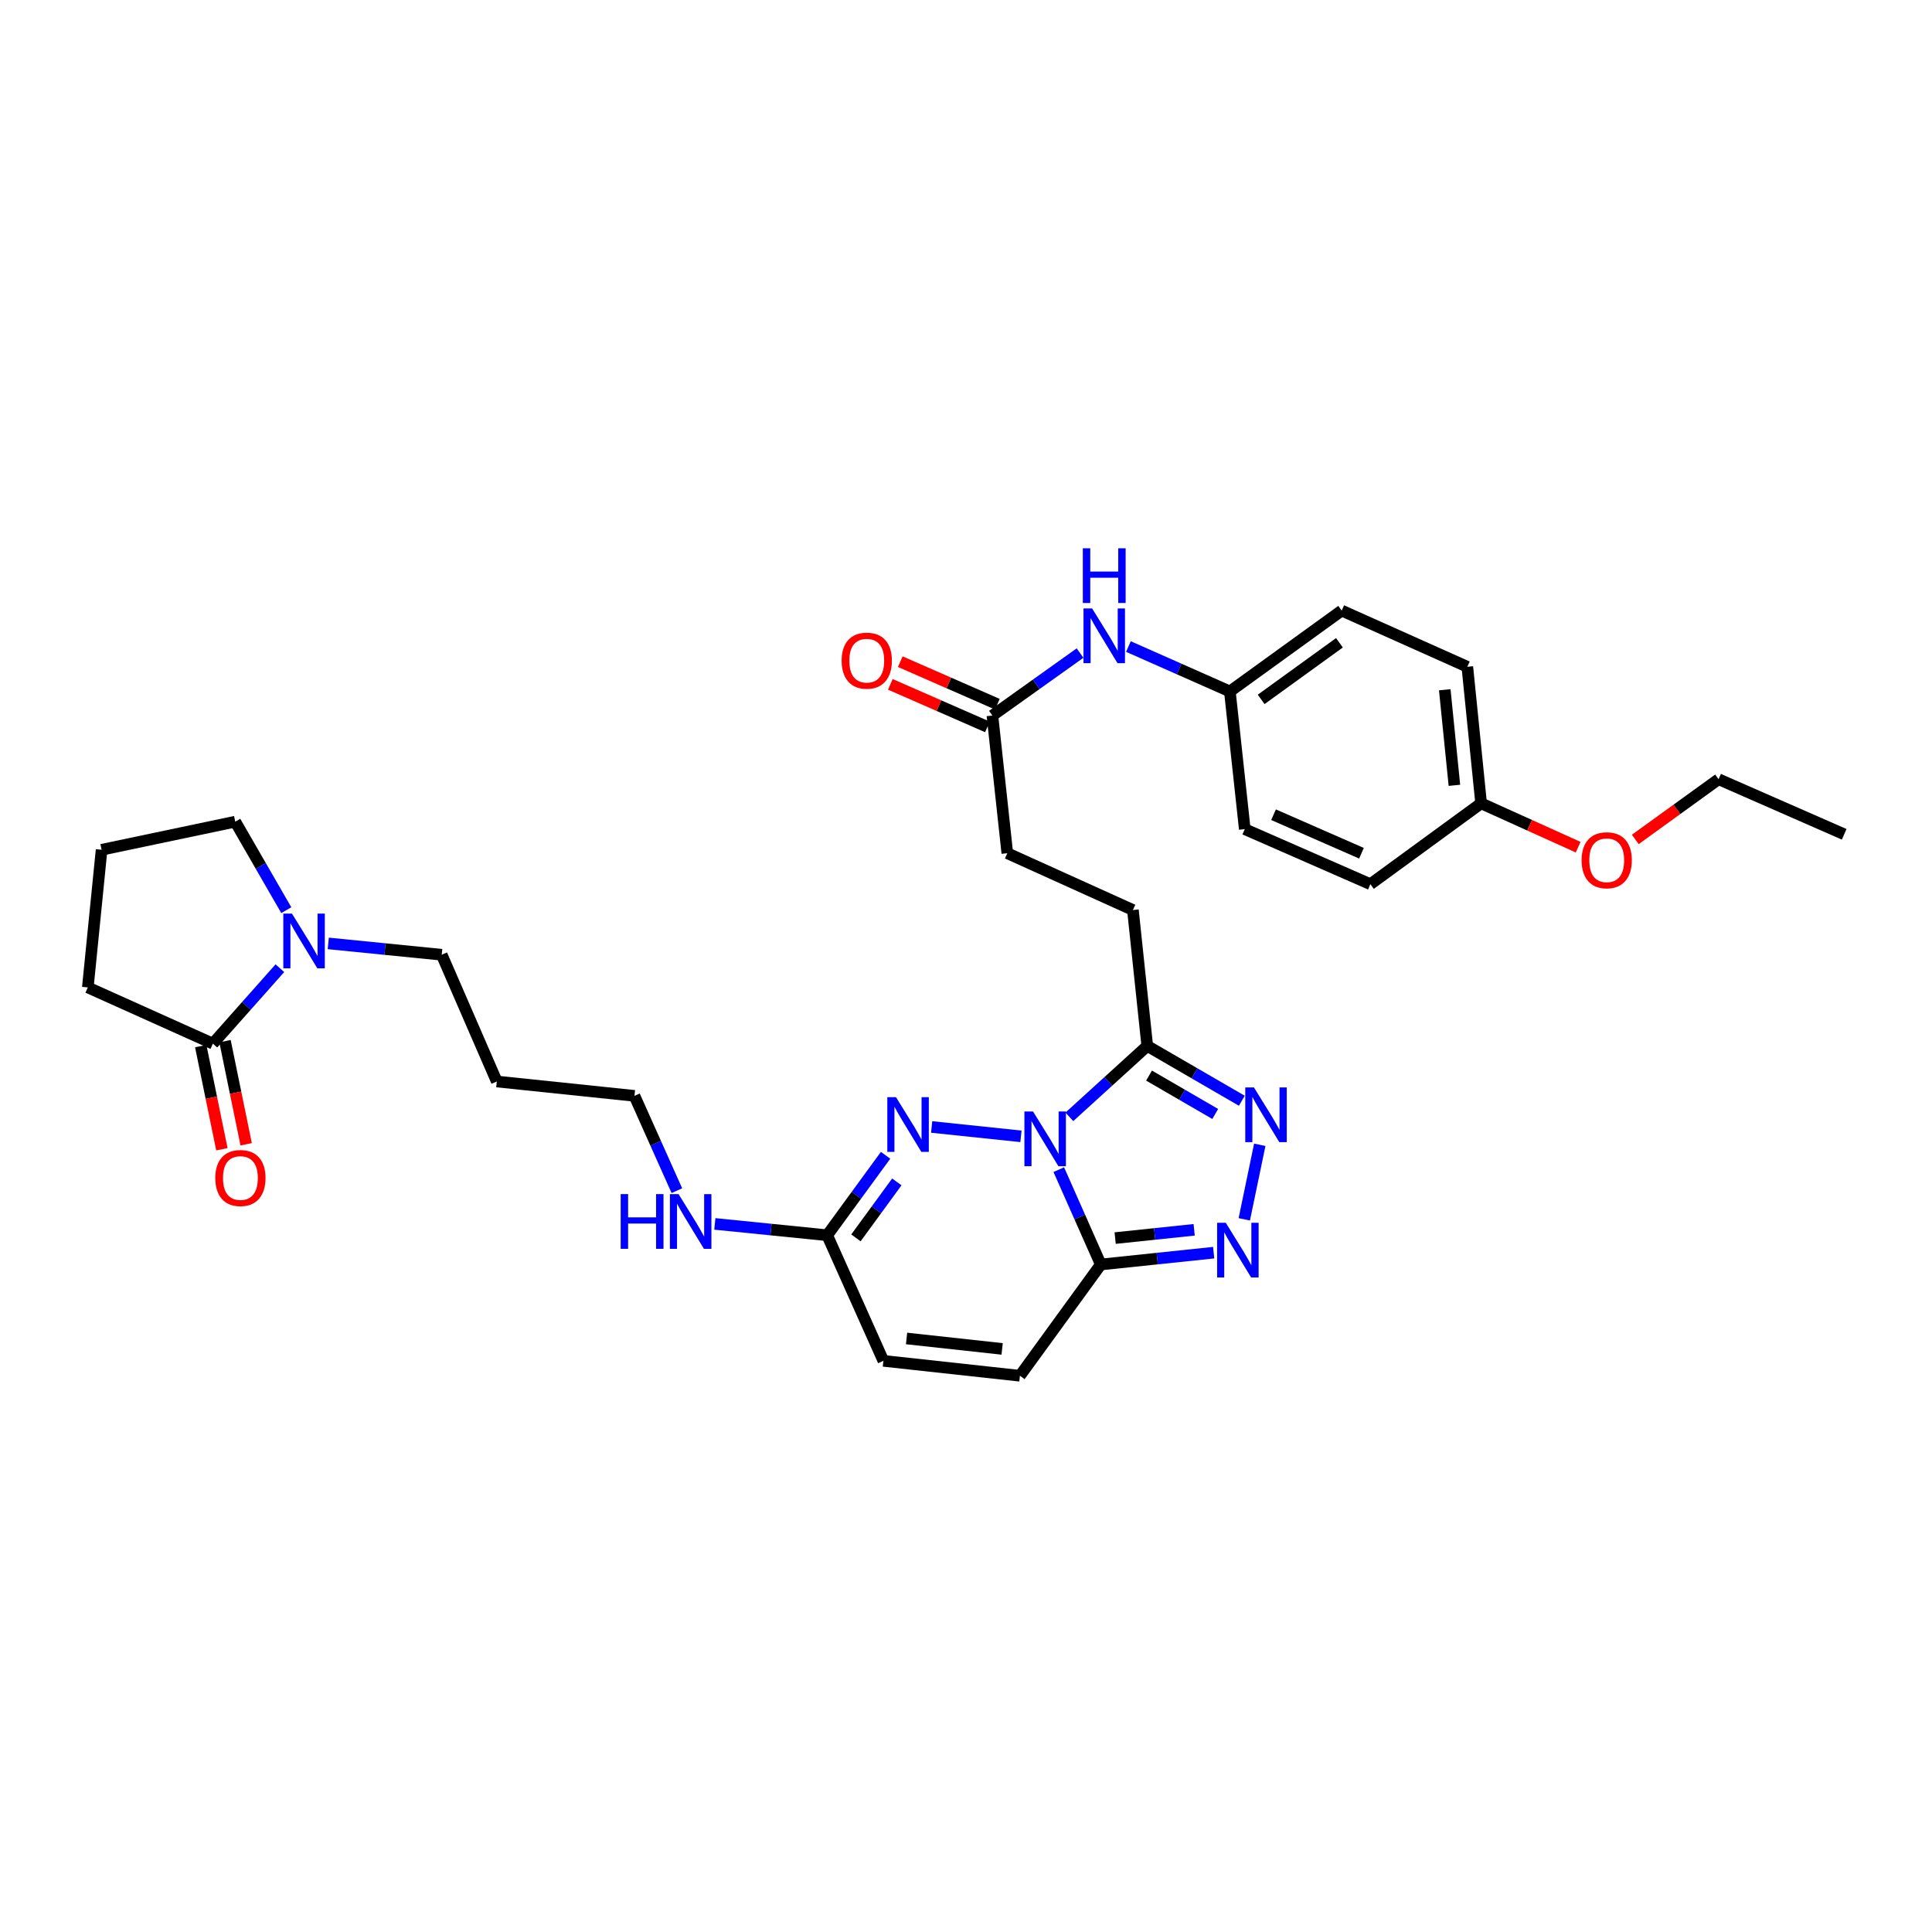 <?xml version='1.0' encoding='iso-8859-1'?>
<svg version='1.1' baseProfile='full'
              xmlns='http://www.w3.org/2000/svg'
                      xmlns:rdkit='http://www.rdkit.org/xml'
                      xmlns:xlink='http://www.w3.org/1999/xlink'
                  xml:space='preserve'
width='1000px' height='1000px' viewBox='0 0 1000 1000'>
<!-- END OF HEADER -->
<rect style='opacity:1.0;fill:#FFFFFF;stroke:none' width='1000' height='1000' x='0' y='0'> </rect>
<path class='bond-0' d='M 548.027,605.411 L 558.899,629.955' style='fill:none;fill-rule:evenodd;stroke:#0000FF;stroke-width:6px;stroke-linecap:butt;stroke-linejoin:miter;stroke-opacity:1' />
<path class='bond-0' d='M 558.899,629.955 L 569.77,654.499' style='fill:none;fill-rule:evenodd;stroke:#000000;stroke-width:6px;stroke-linecap:butt;stroke-linejoin:miter;stroke-opacity:1' />
<path class='bond-1' d='M 528.444,588.161 L 482.224,583.322' style='fill:none;fill-rule:evenodd;stroke:#0000FF;stroke-width:6px;stroke-linecap:butt;stroke-linejoin:miter;stroke-opacity:1' />
<path class='bond-2' d='M 553.494,578.074 L 573.658,559.725' style='fill:none;fill-rule:evenodd;stroke:#0000FF;stroke-width:6px;stroke-linecap:butt;stroke-linejoin:miter;stroke-opacity:1' />
<path class='bond-2' d='M 573.658,559.725 L 593.822,541.376' style='fill:none;fill-rule:evenodd;stroke:#000000;stroke-width:6px;stroke-linecap:butt;stroke-linejoin:miter;stroke-opacity:1' />
<path class='bond-3' d='M 569.77,654.499 L 598.985,651.441' style='fill:none;fill-rule:evenodd;stroke:#000000;stroke-width:6px;stroke-linecap:butt;stroke-linejoin:miter;stroke-opacity:1' />
<path class='bond-3' d='M 598.985,651.441 L 628.199,648.382' style='fill:none;fill-rule:evenodd;stroke:#0000FF;stroke-width:6px;stroke-linecap:butt;stroke-linejoin:miter;stroke-opacity:1' />
<path class='bond-3' d='M 577.199,640.831 L 597.65,638.69' style='fill:none;fill-rule:evenodd;stroke:#000000;stroke-width:6px;stroke-linecap:butt;stroke-linejoin:miter;stroke-opacity:1' />
<path class='bond-3' d='M 597.65,638.69 L 618.1,636.549' style='fill:none;fill-rule:evenodd;stroke:#0000FF;stroke-width:6px;stroke-linecap:butt;stroke-linejoin:miter;stroke-opacity:1' />
<path class='bond-8' d='M 569.77,654.499 L 527.912,712.09' style='fill:none;fill-rule:evenodd;stroke:#000000;stroke-width:6px;stroke-linecap:butt;stroke-linejoin:miter;stroke-opacity:1' />
<path class='bond-5' d='M 458.376,597.978 L 443.263,618.668' style='fill:none;fill-rule:evenodd;stroke:#0000FF;stroke-width:6px;stroke-linecap:butt;stroke-linejoin:miter;stroke-opacity:1' />
<path class='bond-5' d='M 443.263,618.668 L 428.15,639.357' style='fill:none;fill-rule:evenodd;stroke:#000000;stroke-width:6px;stroke-linecap:butt;stroke-linejoin:miter;stroke-opacity:1' />
<path class='bond-5' d='M 464.194,611.747 L 453.615,626.23' style='fill:none;fill-rule:evenodd;stroke:#0000FF;stroke-width:6px;stroke-linecap:butt;stroke-linejoin:miter;stroke-opacity:1' />
<path class='bond-5' d='M 453.615,626.23 L 443.036,640.712' style='fill:none;fill-rule:evenodd;stroke:#000000;stroke-width:6px;stroke-linecap:butt;stroke-linejoin:miter;stroke-opacity:1' />
<path class='bond-4' d='M 593.822,541.376 L 618.297,555.561' style='fill:none;fill-rule:evenodd;stroke:#000000;stroke-width:6px;stroke-linecap:butt;stroke-linejoin:miter;stroke-opacity:1' />
<path class='bond-4' d='M 618.297,555.561 L 642.772,569.747' style='fill:none;fill-rule:evenodd;stroke:#0000FF;stroke-width:6px;stroke-linecap:butt;stroke-linejoin:miter;stroke-opacity:1' />
<path class='bond-4' d='M 594.736,556.723 L 611.868,566.653' style='fill:none;fill-rule:evenodd;stroke:#000000;stroke-width:6px;stroke-linecap:butt;stroke-linejoin:miter;stroke-opacity:1' />
<path class='bond-4' d='M 611.868,566.653 L 629,576.583' style='fill:none;fill-rule:evenodd;stroke:#0000FF;stroke-width:6px;stroke-linecap:butt;stroke-linejoin:miter;stroke-opacity:1' />
<path class='bond-12' d='M 593.822,541.376 L 586.394,471.022' style='fill:none;fill-rule:evenodd;stroke:#000000;stroke-width:6px;stroke-linecap:butt;stroke-linejoin:miter;stroke-opacity:1' />
<path class='bond-32' d='M 644.038,631.122 L 652.057,592.543' style='fill:none;fill-rule:evenodd;stroke:#0000FF;stroke-width:6px;stroke-linecap:butt;stroke-linejoin:miter;stroke-opacity:1' />
<path class='bond-9' d='M 428.15,639.357 L 457.245,704.377' style='fill:none;fill-rule:evenodd;stroke:#000000;stroke-width:6px;stroke-linecap:butt;stroke-linejoin:miter;stroke-opacity:1' />
<path class='bond-15' d='M 428.15,639.357 L 399.074,636.424' style='fill:none;fill-rule:evenodd;stroke:#000000;stroke-width:6px;stroke-linecap:butt;stroke-linejoin:miter;stroke-opacity:1' />
<path class='bond-15' d='M 399.074,636.424 L 369.998,633.49' style='fill:none;fill-rule:evenodd;stroke:#0000FF;stroke-width:6px;stroke-linecap:butt;stroke-linejoin:miter;stroke-opacity:1' />
<path class='bond-6' d='M 169.912,488.301 L 199.272,491.238' style='fill:none;fill-rule:evenodd;stroke:#0000FF;stroke-width:6px;stroke-linecap:butt;stroke-linejoin:miter;stroke-opacity:1' />
<path class='bond-6' d='M 199.272,491.238 L 228.633,494.176' style='fill:none;fill-rule:evenodd;stroke:#000000;stroke-width:6px;stroke-linecap:butt;stroke-linejoin:miter;stroke-opacity:1' />
<path class='bond-7' d='M 144.865,501.139 L 127.523,520.663' style='fill:none;fill-rule:evenodd;stroke:#0000FF;stroke-width:6px;stroke-linecap:butt;stroke-linejoin:miter;stroke-opacity:1' />
<path class='bond-7' d='M 127.523,520.663 L 110.182,540.186' style='fill:none;fill-rule:evenodd;stroke:#000000;stroke-width:6px;stroke-linecap:butt;stroke-linejoin:miter;stroke-opacity:1' />
<path class='bond-20' d='M 148.186,471.105 L 134.974,448.2' style='fill:none;fill-rule:evenodd;stroke:#0000FF;stroke-width:6px;stroke-linecap:butt;stroke-linejoin:miter;stroke-opacity:1' />
<path class='bond-20' d='M 134.974,448.2 L 121.763,425.296' style='fill:none;fill-rule:evenodd;stroke:#000000;stroke-width:6px;stroke-linecap:butt;stroke-linejoin:miter;stroke-opacity:1' />
<path class='bond-13' d='M 103.903,541.474 L 109.378,568.163' style='fill:none;fill-rule:evenodd;stroke:#000000;stroke-width:6px;stroke-linecap:butt;stroke-linejoin:miter;stroke-opacity:1' />
<path class='bond-13' d='M 109.378,568.163 L 114.853,594.852' style='fill:none;fill-rule:evenodd;stroke:#FF0000;stroke-width:6px;stroke-linecap:butt;stroke-linejoin:miter;stroke-opacity:1' />
<path class='bond-13' d='M 116.461,538.898 L 121.937,565.587' style='fill:none;fill-rule:evenodd;stroke:#000000;stroke-width:6px;stroke-linecap:butt;stroke-linejoin:miter;stroke-opacity:1' />
<path class='bond-13' d='M 121.937,565.587 L 127.412,592.276' style='fill:none;fill-rule:evenodd;stroke:#FF0000;stroke-width:6px;stroke-linecap:butt;stroke-linejoin:miter;stroke-opacity:1' />
<path class='bond-25' d='M 110.182,540.186 L 45.455,511.092' style='fill:none;fill-rule:evenodd;stroke:#000000;stroke-width:6px;stroke-linecap:butt;stroke-linejoin:miter;stroke-opacity:1' />
<path class='bond-33' d='M 527.912,712.09 L 457.245,704.377' style='fill:none;fill-rule:evenodd;stroke:#000000;stroke-width:6px;stroke-linecap:butt;stroke-linejoin:miter;stroke-opacity:1' />
<path class='bond-33' d='M 518.703,698.189 L 469.236,692.789' style='fill:none;fill-rule:evenodd;stroke:#000000;stroke-width:6px;stroke-linecap:butt;stroke-linejoin:miter;stroke-opacity:1' />
<path class='bond-10' d='M 513.668,370.369 L 521.381,441.621' style='fill:none;fill-rule:evenodd;stroke:#000000;stroke-width:6px;stroke-linecap:butt;stroke-linejoin:miter;stroke-opacity:1' />
<path class='bond-11' d='M 513.668,370.369 L 536.351,354.198' style='fill:none;fill-rule:evenodd;stroke:#000000;stroke-width:6px;stroke-linecap:butt;stroke-linejoin:miter;stroke-opacity:1' />
<path class='bond-11' d='M 536.351,354.198 L 559.033,338.026' style='fill:none;fill-rule:evenodd;stroke:#0000FF;stroke-width:6px;stroke-linecap:butt;stroke-linejoin:miter;stroke-opacity:1' />
<path class='bond-14' d='M 516.24,364.498 L 491.111,353.487' style='fill:none;fill-rule:evenodd;stroke:#000000;stroke-width:6px;stroke-linecap:butt;stroke-linejoin:miter;stroke-opacity:1' />
<path class='bond-14' d='M 491.111,353.487 L 465.982,342.476' style='fill:none;fill-rule:evenodd;stroke:#FF0000;stroke-width:6px;stroke-linecap:butt;stroke-linejoin:miter;stroke-opacity:1' />
<path class='bond-14' d='M 511.095,376.24 L 485.966,365.229' style='fill:none;fill-rule:evenodd;stroke:#000000;stroke-width:6px;stroke-linecap:butt;stroke-linejoin:miter;stroke-opacity:1' />
<path class='bond-14' d='M 485.966,365.229 L 460.836,354.218' style='fill:none;fill-rule:evenodd;stroke:#FF0000;stroke-width:6px;stroke-linecap:butt;stroke-linejoin:miter;stroke-opacity:1' />
<path class='bond-16' d='M 584.069,334.646 L 610.323,346.272' style='fill:none;fill-rule:evenodd;stroke:#0000FF;stroke-width:6px;stroke-linecap:butt;stroke-linejoin:miter;stroke-opacity:1' />
<path class='bond-16' d='M 610.323,346.272 L 636.577,357.898' style='fill:none;fill-rule:evenodd;stroke:#000000;stroke-width:6px;stroke-linecap:butt;stroke-linejoin:miter;stroke-opacity:1' />
<path class='bond-17' d='M 586.394,471.022 L 521.381,441.621' style='fill:none;fill-rule:evenodd;stroke:#000000;stroke-width:6px;stroke-linecap:butt;stroke-linejoin:miter;stroke-opacity:1' />
<path class='bond-29' d='M 350.351,616.287 L 339.373,591.751' style='fill:none;fill-rule:evenodd;stroke:#0000FF;stroke-width:6px;stroke-linecap:butt;stroke-linejoin:miter;stroke-opacity:1' />
<path class='bond-29' d='M 339.373,591.751 L 328.395,567.215' style='fill:none;fill-rule:evenodd;stroke:#000000;stroke-width:6px;stroke-linecap:butt;stroke-linejoin:miter;stroke-opacity:1' />
<path class='bond-21' d='M 636.577,357.898 L 644.291,429.164' style='fill:none;fill-rule:evenodd;stroke:#000000;stroke-width:6px;stroke-linecap:butt;stroke-linejoin:miter;stroke-opacity:1' />
<path class='bond-22' d='M 636.577,357.898 L 694.46,316.033' style='fill:none;fill-rule:evenodd;stroke:#000000;stroke-width:6px;stroke-linecap:butt;stroke-linejoin:miter;stroke-opacity:1' />
<path class='bond-22' d='M 652.773,362.006 L 693.291,332.701' style='fill:none;fill-rule:evenodd;stroke:#000000;stroke-width:6px;stroke-linecap:butt;stroke-linejoin:miter;stroke-opacity:1' />
<path class='bond-18' d='M 766.623,415.795 L 759.487,345.128' style='fill:none;fill-rule:evenodd;stroke:#000000;stroke-width:6px;stroke-linecap:butt;stroke-linejoin:miter;stroke-opacity:1' />
<path class='bond-18' d='M 752.798,406.483 L 747.802,357.016' style='fill:none;fill-rule:evenodd;stroke:#000000;stroke-width:6px;stroke-linecap:butt;stroke-linejoin:miter;stroke-opacity:1' />
<path class='bond-27' d='M 766.623,415.795 L 791.738,427.147' style='fill:none;fill-rule:evenodd;stroke:#000000;stroke-width:6px;stroke-linecap:butt;stroke-linejoin:miter;stroke-opacity:1' />
<path class='bond-27' d='M 791.738,427.147 L 816.852,438.499' style='fill:none;fill-rule:evenodd;stroke:#FF0000;stroke-width:6px;stroke-linecap:butt;stroke-linejoin:miter;stroke-opacity:1' />
<path class='bond-34' d='M 766.623,415.795 L 709.303,457.653' style='fill:none;fill-rule:evenodd;stroke:#000000;stroke-width:6px;stroke-linecap:butt;stroke-linejoin:miter;stroke-opacity:1' />
<path class='bond-19' d='M 228.633,494.176 L 257.144,559.787' style='fill:none;fill-rule:evenodd;stroke:#000000;stroke-width:6px;stroke-linecap:butt;stroke-linejoin:miter;stroke-opacity:1' />
<path class='bond-28' d='M 121.763,425.296 L 52.584,439.84' style='fill:none;fill-rule:evenodd;stroke:#000000;stroke-width:6px;stroke-linecap:butt;stroke-linejoin:miter;stroke-opacity:1' />
<path class='bond-24' d='M 644.291,429.164 L 709.303,457.653' style='fill:none;fill-rule:evenodd;stroke:#000000;stroke-width:6px;stroke-linecap:butt;stroke-linejoin:miter;stroke-opacity:1' />
<path class='bond-24' d='M 659.188,421.695 L 704.697,441.637' style='fill:none;fill-rule:evenodd;stroke:#000000;stroke-width:6px;stroke-linecap:butt;stroke-linejoin:miter;stroke-opacity:1' />
<path class='bond-23' d='M 694.46,316.033 L 759.487,345.128' style='fill:none;fill-rule:evenodd;stroke:#000000;stroke-width:6px;stroke-linecap:butt;stroke-linejoin:miter;stroke-opacity:1' />
<path class='bond-35' d='M 45.455,511.092 L 52.584,439.84' style='fill:none;fill-rule:evenodd;stroke:#000000;stroke-width:6px;stroke-linecap:butt;stroke-linejoin:miter;stroke-opacity:1' />
<path class='bond-26' d='M 257.144,559.787 L 328.395,567.215' style='fill:none;fill-rule:evenodd;stroke:#000000;stroke-width:6px;stroke-linecap:butt;stroke-linejoin:miter;stroke-opacity:1' />
<path class='bond-30' d='M 846.422,434.492 L 867.977,418.908' style='fill:none;fill-rule:evenodd;stroke:#FF0000;stroke-width:6px;stroke-linecap:butt;stroke-linejoin:miter;stroke-opacity:1' />
<path class='bond-30' d='M 867.977,418.908 L 889.533,403.324' style='fill:none;fill-rule:evenodd;stroke:#000000;stroke-width:6px;stroke-linecap:butt;stroke-linejoin:miter;stroke-opacity:1' />
<path class='bond-31' d='M 889.533,403.324 L 954.545,431.835' style='fill:none;fill-rule:evenodd;stroke:#000000;stroke-width:6px;stroke-linecap:butt;stroke-linejoin:miter;stroke-opacity:1' />
<path  class='atom-0' d='M 534.707 575.313
L 543.987 590.313
Q 544.907 591.793, 546.387 594.473
Q 547.867 597.153, 547.947 597.313
L 547.947 575.313
L 551.707 575.313
L 551.707 603.633
L 547.827 603.633
L 537.867 587.233
Q 536.707 585.313, 535.467 583.113
Q 534.267 580.913, 533.907 580.233
L 533.907 603.633
L 530.227 603.633
L 530.227 575.313
L 534.707 575.313
' fill='#0000FF'/>
<path  class='atom-2' d='M 463.755 567.884
L 473.035 582.884
Q 473.955 584.364, 475.435 587.044
Q 476.915 589.724, 476.995 589.884
L 476.995 567.884
L 480.755 567.884
L 480.755 596.204
L 476.875 596.204
L 466.915 579.804
Q 465.755 577.884, 464.515 575.684
Q 463.315 573.484, 462.955 572.804
L 462.955 596.204
L 459.275 596.204
L 459.275 567.884
L 463.755 567.884
' fill='#0000FF'/>
<path  class='atom-4' d='M 634.462 632.911
L 643.742 647.911
Q 644.662 649.391, 646.142 652.071
Q 647.622 654.751, 647.702 654.911
L 647.702 632.911
L 651.462 632.911
L 651.462 661.231
L 647.582 661.231
L 637.622 644.831
Q 636.462 642.911, 635.222 640.711
Q 634.022 638.511, 633.662 637.831
L 633.662 661.231
L 629.982 661.231
L 629.982 632.911
L 634.462 632.911
' fill='#0000FF'/>
<path  class='atom-5' d='M 649.028 562.841
L 658.308 577.841
Q 659.228 579.321, 660.708 582.001
Q 662.188 584.681, 662.268 584.841
L 662.268 562.841
L 666.028 562.841
L 666.028 591.161
L 662.148 591.161
L 652.188 574.761
Q 651.028 572.841, 649.788 570.641
Q 648.588 568.441, 648.228 567.761
L 648.228 591.161
L 644.548 591.161
L 644.548 562.841
L 649.028 562.841
' fill='#0000FF'/>
<path  class='atom-7' d='M 151.122 472.887
L 160.402 487.887
Q 161.322 489.367, 162.802 492.047
Q 164.282 494.727, 164.362 494.887
L 164.362 472.887
L 168.122 472.887
L 168.122 501.207
L 164.242 501.207
L 154.282 484.807
Q 153.122 482.887, 151.882 480.687
Q 150.682 478.487, 150.322 477.807
L 150.322 501.207
L 146.642 501.207
L 146.642 472.887
L 151.122 472.887
' fill='#0000FF'/>
<path  class='atom-12' d='M 565.291 314.943
L 574.571 329.943
Q 575.491 331.423, 576.971 334.103
Q 578.451 336.783, 578.531 336.943
L 578.531 314.943
L 582.291 314.943
L 582.291 343.263
L 578.411 343.263
L 568.451 326.863
Q 567.291 324.943, 566.051 322.743
Q 564.851 320.543, 564.491 319.863
L 564.491 343.263
L 560.811 343.263
L 560.811 314.943
L 565.291 314.943
' fill='#0000FF'/>
<path  class='atom-12' d='M 560.471 283.791
L 564.311 283.791
L 564.311 295.831
L 578.791 295.831
L 578.791 283.791
L 582.631 283.791
L 582.631 312.111
L 578.791 312.111
L 578.791 299.031
L 564.311 299.031
L 564.311 312.111
L 560.471 312.111
L 560.471 283.791
' fill='#0000FF'/>
<path  class='atom-14' d='M 111.434 609.737
Q 111.434 602.937, 114.794 599.137
Q 118.154 595.337, 124.434 595.337
Q 130.714 595.337, 134.074 599.137
Q 137.434 602.937, 137.434 609.737
Q 137.434 616.617, 134.034 620.537
Q 130.634 624.417, 124.434 624.417
Q 118.194 624.417, 114.794 620.537
Q 111.434 616.657, 111.434 609.737
M 124.434 621.217
Q 128.754 621.217, 131.074 618.337
Q 133.434 615.417, 133.434 609.737
Q 133.434 604.177, 131.074 601.377
Q 128.754 598.537, 124.434 598.537
Q 120.114 598.537, 117.754 601.337
Q 115.434 604.137, 115.434 609.737
Q 115.434 615.457, 117.754 618.337
Q 120.114 621.217, 124.434 621.217
' fill='#FF0000'/>
<path  class='atom-15' d='M 435.634 341.953
Q 435.634 335.153, 438.994 331.353
Q 442.354 327.553, 448.634 327.553
Q 454.914 327.553, 458.274 331.353
Q 461.634 335.153, 461.634 341.953
Q 461.634 348.833, 458.234 352.753
Q 454.834 356.633, 448.634 356.633
Q 442.394 356.633, 438.994 352.753
Q 435.634 348.873, 435.634 341.953
M 448.634 353.433
Q 452.954 353.433, 455.274 350.553
Q 457.634 347.633, 457.634 341.953
Q 457.634 336.393, 455.274 333.593
Q 452.954 330.753, 448.634 330.753
Q 444.314 330.753, 441.954 333.553
Q 439.634 336.353, 439.634 341.953
Q 439.634 347.673, 441.954 350.553
Q 444.314 353.433, 448.634 353.433
' fill='#FF0000'/>
<path  class='atom-16' d='M 321.263 618.068
L 325.103 618.068
L 325.103 630.108
L 339.583 630.108
L 339.583 618.068
L 343.423 618.068
L 343.423 646.388
L 339.583 646.388
L 339.583 633.308
L 325.103 633.308
L 325.103 646.388
L 321.263 646.388
L 321.263 618.068
' fill='#0000FF'/>
<path  class='atom-16' d='M 351.223 618.068
L 360.503 633.068
Q 361.423 634.548, 362.903 637.228
Q 364.383 639.908, 364.463 640.068
L 364.463 618.068
L 368.223 618.068
L 368.223 646.388
L 364.343 646.388
L 354.383 629.988
Q 353.223 628.068, 351.983 625.868
Q 350.783 623.668, 350.423 622.988
L 350.423 646.388
L 346.743 646.388
L 346.743 618.068
L 351.223 618.068
' fill='#0000FF'/>
<path  class='atom-28' d='M 818.636 445.262
Q 818.636 438.462, 821.996 434.662
Q 825.356 430.862, 831.636 430.862
Q 837.916 430.862, 841.276 434.662
Q 844.636 438.462, 844.636 445.262
Q 844.636 452.142, 841.236 456.062
Q 837.836 459.942, 831.636 459.942
Q 825.396 459.942, 821.996 456.062
Q 818.636 452.182, 818.636 445.262
M 831.636 456.742
Q 835.956 456.742, 838.276 453.862
Q 840.636 450.942, 840.636 445.262
Q 840.636 439.702, 838.276 436.902
Q 835.956 434.062, 831.636 434.062
Q 827.316 434.062, 824.956 436.862
Q 822.636 439.662, 822.636 445.262
Q 822.636 450.982, 824.956 453.862
Q 827.316 456.742, 831.636 456.742
' fill='#FF0000'/>
</svg>
